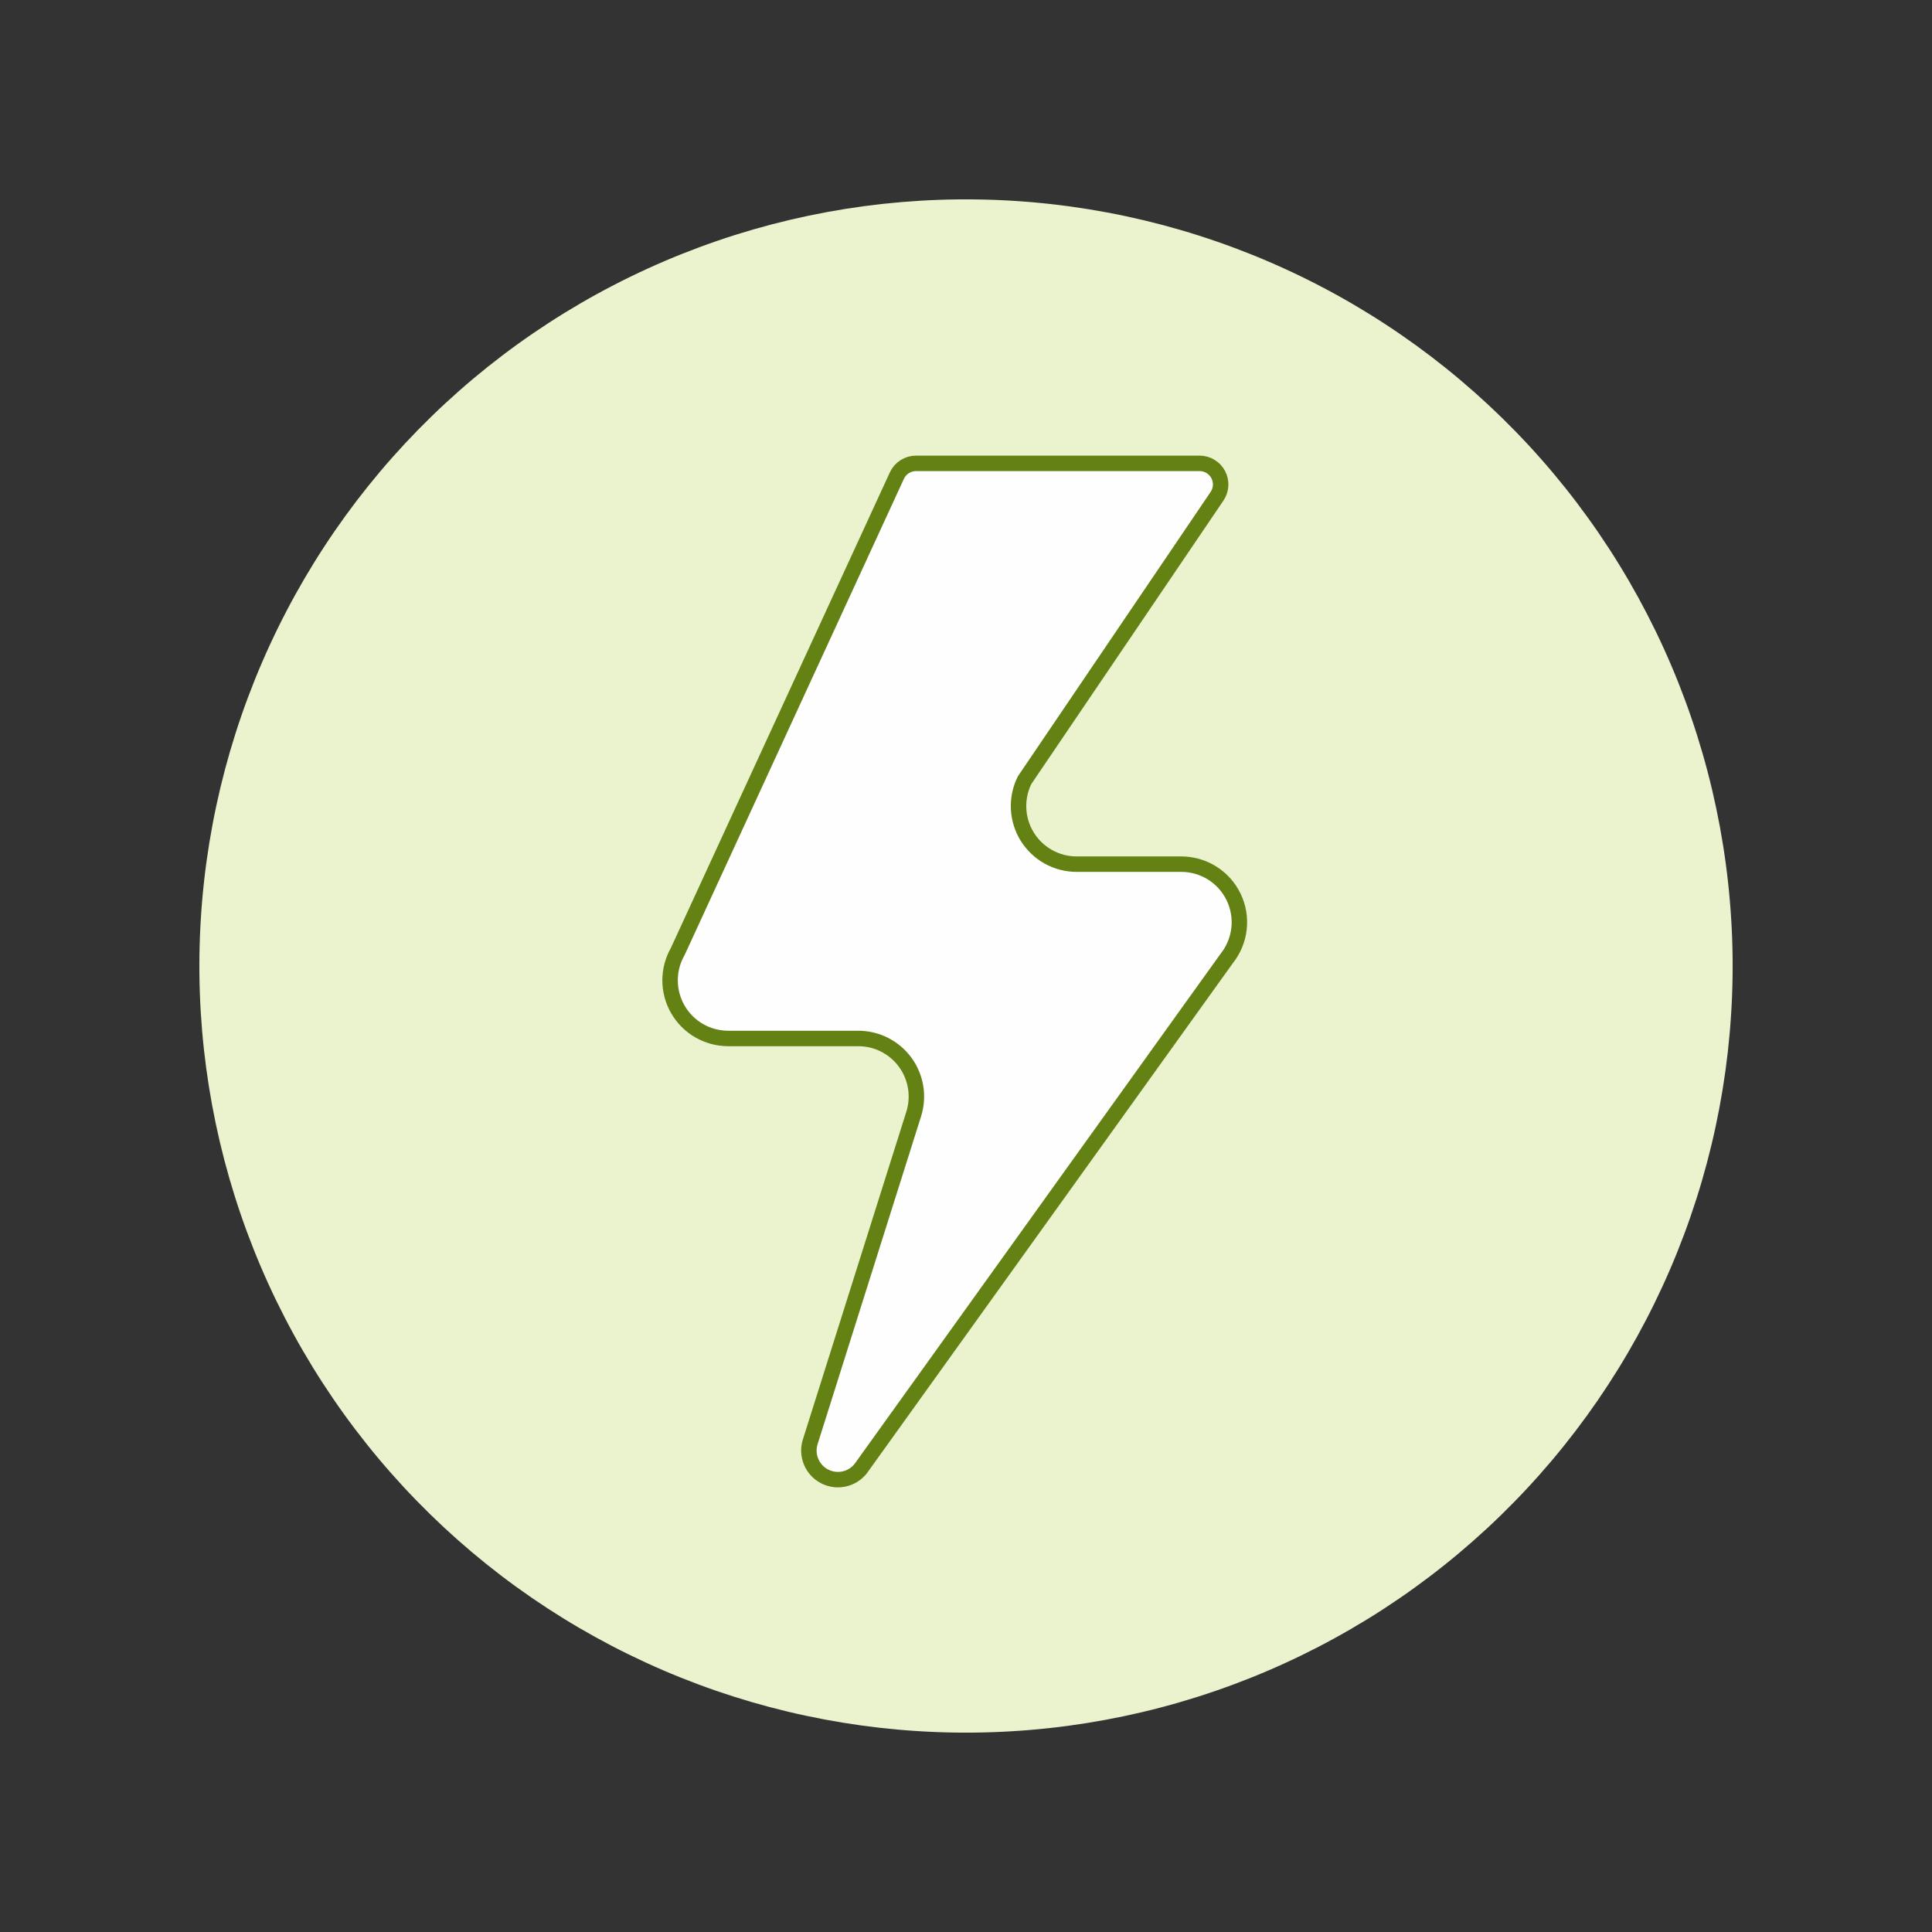 <?xml version="1.0" encoding="UTF-8"?>
<svg xmlns="http://www.w3.org/2000/svg" width="500" height="500" viewBox="0 0 500 500" fill="none">
  <rect x="0" y="0" width="500" height="500" fill="#333333" stroke="none"/>
  <g id="lightning">
    <path id="Vector" d="M171.533 432.23C195.464 442.535 221.19 448.025 247.242 448.387C273.295 448.749 299.164 443.976 323.372 434.341C347.58 424.706 369.653 410.397 388.331 392.231C407.009 374.065 421.926 352.398 432.23 328.467C442.535 304.536 448.025 278.81 448.387 252.758C448.749 226.705 443.976 200.836 434.341 176.628C424.706 152.42 410.397 130.347 392.231 111.669C374.065 92.991 352.398 78.074 328.467 67.77C304.536 57.465 278.81 51.976 252.758 51.614C226.705 51.252 200.837 56.025 176.629 65.661C152.421 75.296 130.348 89.606 111.671 107.771C92.993 125.937 78.076 147.604 67.772 171.535C57.468 195.466 51.978 221.192 51.616 247.245C51.255 273.297 56.028 299.166 65.663 323.373C75.299 347.581 89.608 369.654 107.774 388.332C125.94 407.009 147.607 421.926 171.538 432.23H171.533Z" fill="#EAF2CE"></path>
    <path id="Vector_2" d="M237.074 119.914C236.031 119.913 235.009 120.211 234.13 120.773C233.251 121.334 232.551 122.136 232.114 123.084L175.397 246.255C174.09 248.542 173.407 251.132 173.416 253.766C173.425 256.399 174.125 258.985 175.447 261.263C176.769 263.541 178.666 265.432 180.948 266.746C183.23 268.061 185.818 268.753 188.451 268.754H222.125C224.487 268.753 226.817 269.309 228.924 270.377C231.031 271.445 232.857 272.994 234.254 274.9C235.65 276.805 236.578 279.013 236.962 281.344C237.346 283.675 237.176 286.063 236.464 288.316L209.68 373.167C209.158 374.839 209.236 376.642 209.902 378.263C210.567 379.884 211.778 381.222 213.324 382.045C214.871 382.869 216.657 383.126 218.374 382.773C220.09 382.42 221.629 381.478 222.725 380.111L317.456 248.071C319.226 245.859 320.335 243.193 320.656 240.379C320.977 237.564 320.496 234.717 319.269 232.164C318.042 229.611 316.119 227.457 313.721 225.949C311.323 224.442 308.548 223.642 305.716 223.643H278.629C276.067 223.642 273.547 222.986 271.31 221.739C269.072 220.491 267.19 218.692 265.842 216.513C264.495 214.334 263.727 211.846 263.61 209.287C263.494 206.727 264.033 204.18 265.178 201.888L314.976 128.416C315.527 127.596 315.846 126.642 315.898 125.655C315.949 124.669 315.732 123.687 315.269 122.814C314.806 121.941 314.115 121.21 313.269 120.7C312.424 120.189 311.455 119.917 310.467 119.914H237.074Z" fill="#FFFEFF"></path>
    <path id="Vector_3" d="M237.074 119.914C236.031 119.913 235.009 120.211 234.13 120.773C233.251 121.334 232.551 122.136 232.114 123.084L175.397 246.255C174.09 248.542 173.407 251.132 173.416 253.766C173.425 256.399 174.125 258.985 175.447 261.263C176.769 263.541 178.666 265.432 180.948 266.746C183.23 268.061 185.818 268.753 188.451 268.754H222.125C224.487 268.753 226.817 269.309 228.924 270.377C231.031 271.445 232.857 272.994 234.254 274.9C235.65 276.805 236.578 279.013 236.962 281.344C237.346 283.675 237.176 286.063 236.464 288.316L209.68 373.167C209.158 374.839 209.236 376.642 209.902 378.263C210.567 379.884 211.778 381.222 213.324 382.045C214.871 382.869 216.657 383.126 218.374 382.773C220.09 382.42 221.629 381.478 222.725 380.111L317.456 248.071C319.226 245.859 320.335 243.193 320.656 240.379C320.977 237.564 320.496 234.717 319.269 232.164C318.042 229.611 316.119 227.457 313.721 225.949C311.323 224.442 308.548 223.642 305.716 223.643H278.629C276.067 223.642 273.547 222.986 271.31 221.739C269.072 220.491 267.19 218.692 265.842 216.513C264.495 214.334 263.727 211.846 263.61 209.287C263.494 206.727 264.033 204.18 265.178 201.888L314.976 128.416C315.527 127.596 315.846 126.642 315.898 125.655C315.949 124.669 315.732 123.687 315.269 122.814C314.806 121.941 314.115 121.21 313.269 120.7C312.424 120.189 311.455 119.917 310.467 119.914H237.074Z" stroke="#648213" stroke-width="4" stroke-linecap="round" stroke-linejoin="round"></path>
  </g>
</svg>
